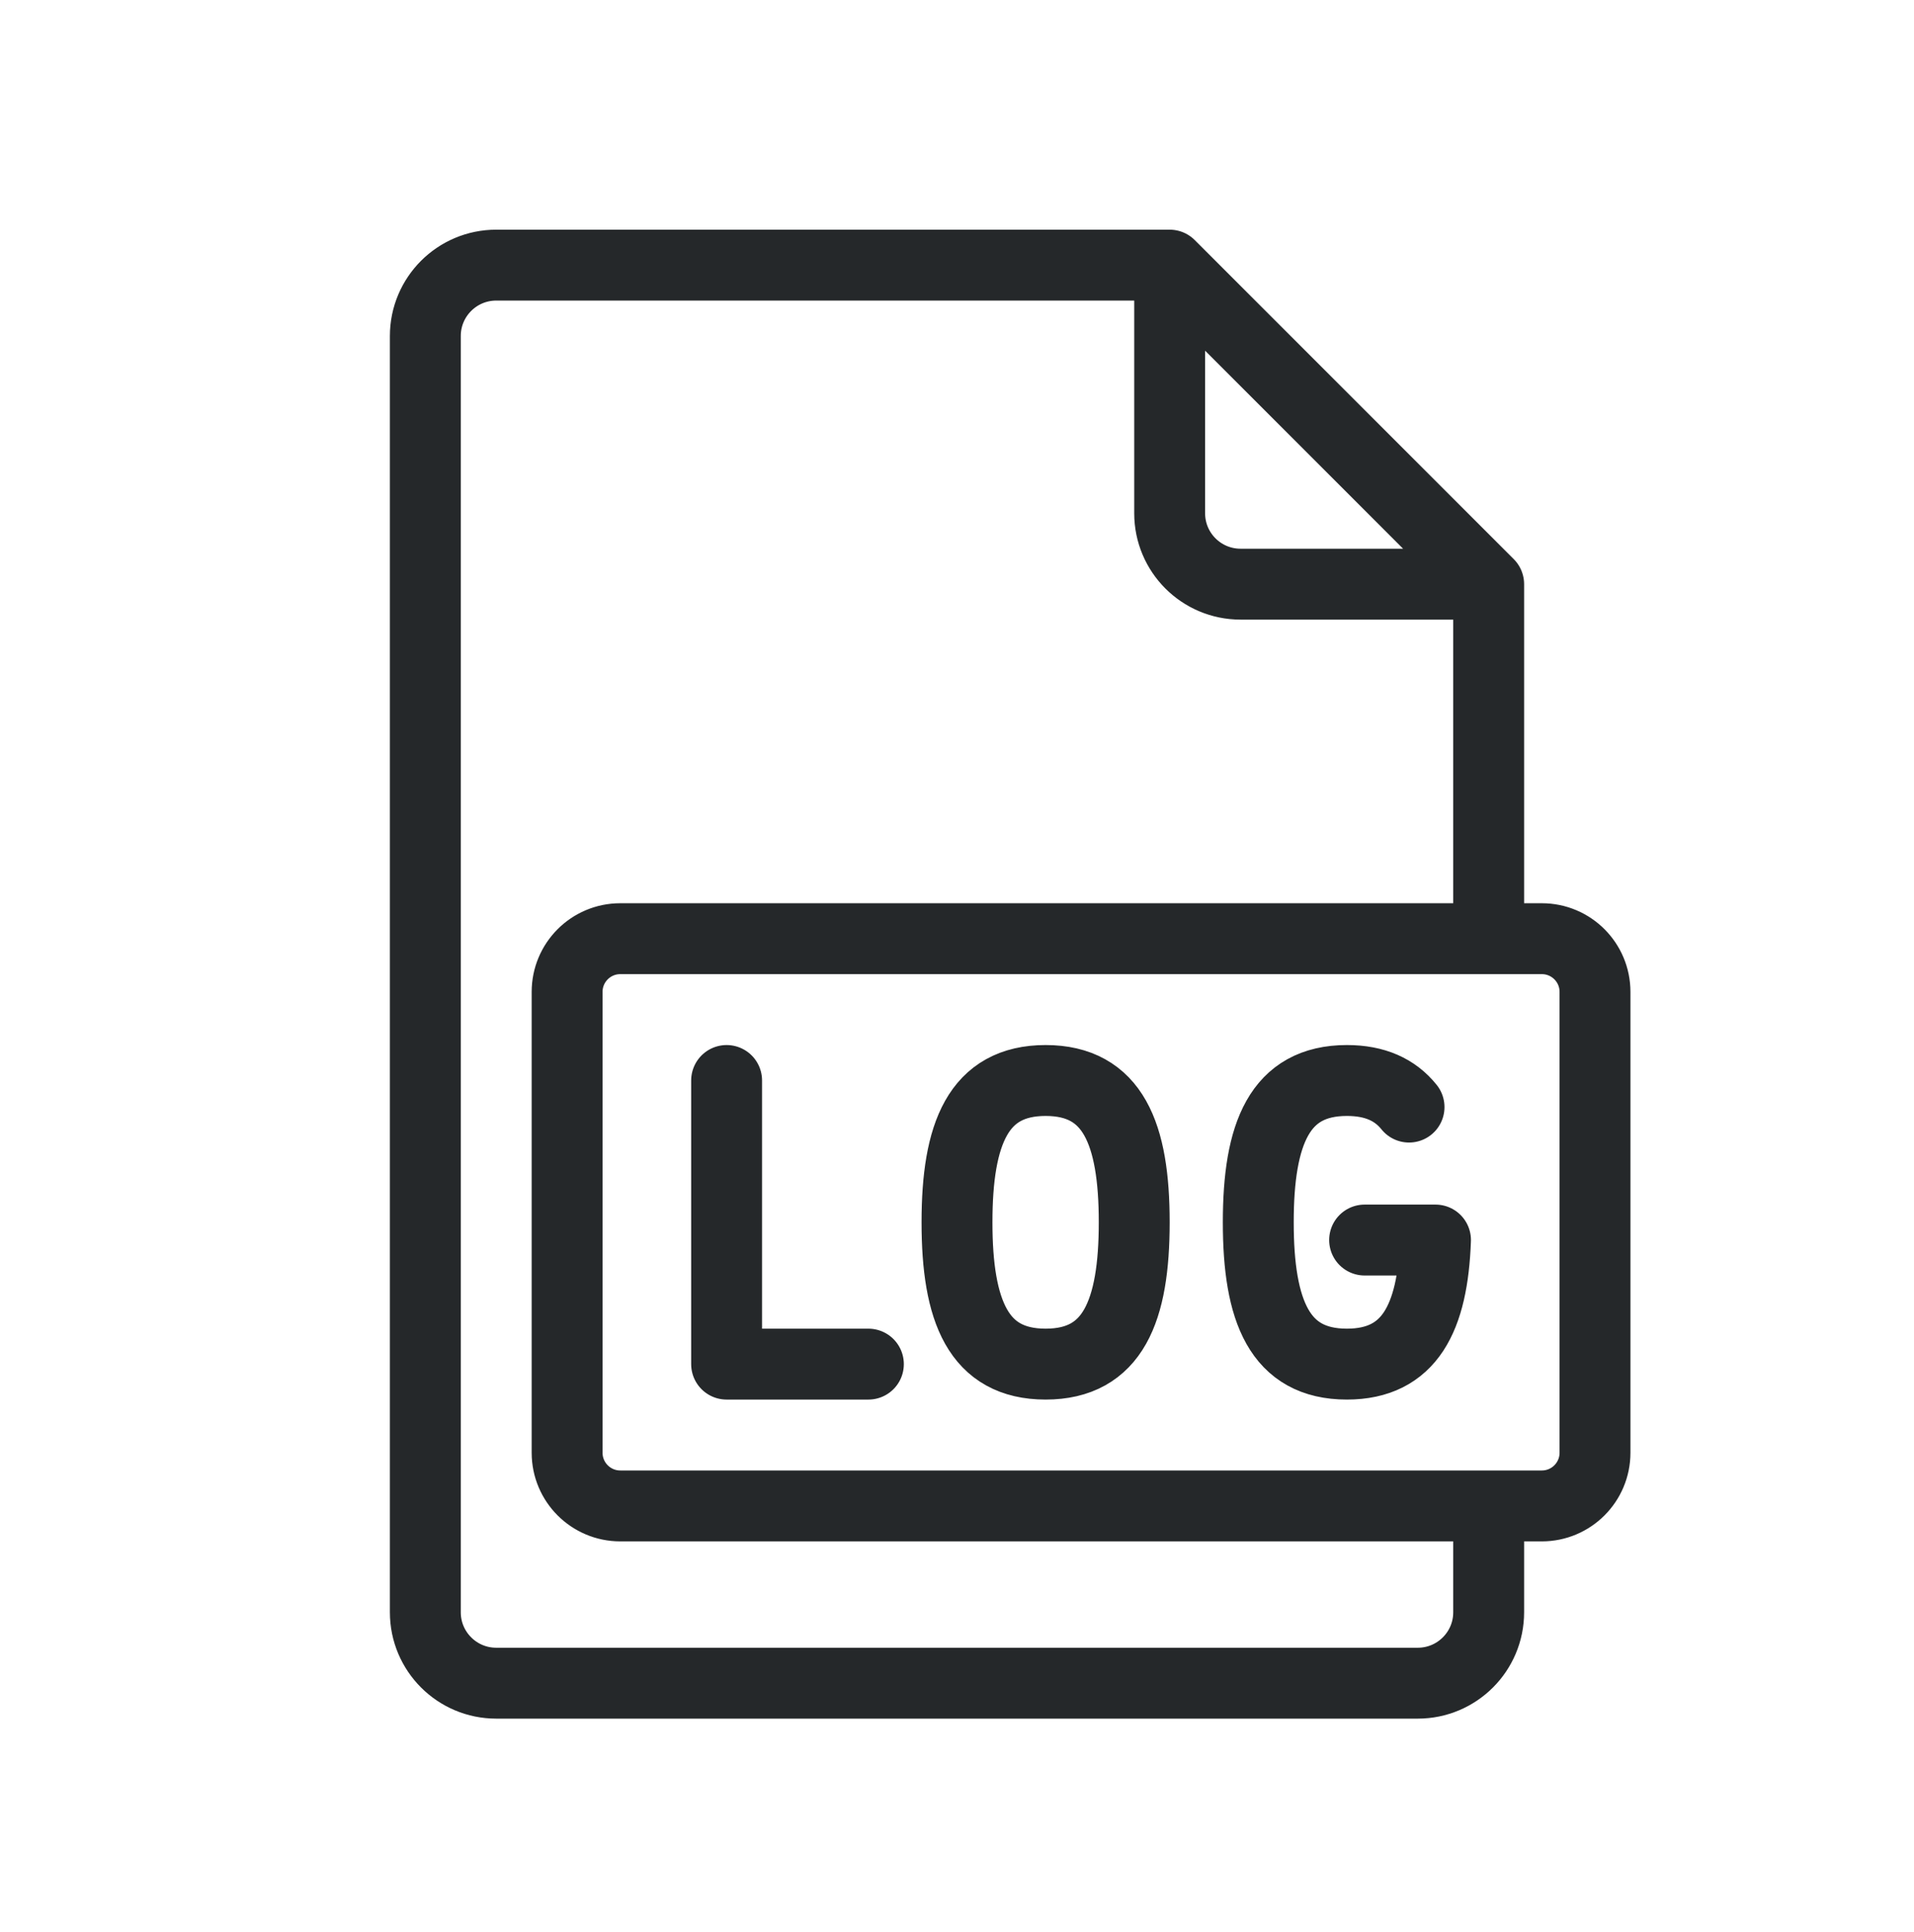 <svg width="108" height="109" viewBox="0 0 108 109" fill="none" xmlns="http://www.w3.org/2000/svg">
<path d="M66 14.957H28C25.791 14.957 24 16.747 24 18.956V90.957C24 93.166 25.791 94.957 28 94.957H80C82.209 94.957 84 93.166 84 90.957V84.957M66 14.957L84 32.956M66 14.957V28.956C66 31.166 67.791 32.956 70 32.956H84M84 52.956H35C33.343 52.956 32 54.3 32 55.956V81.957C32 83.613 33.343 84.957 35 84.957H84M84 52.956H87C88.657 52.956 90 54.3 90 55.956V81.957C90 83.613 88.657 84.957 87 84.957H84M84 52.956V32.956M41 60.956V76.957H49M79.507 62.456C78.725 61.481 77.591 60.956 76 60.956C72.196 60.956 71 63.956 71 68.957C71 73.957 72.196 76.957 76 76.957C79.543 76.957 80.841 74.354 81 69.957H77M59 60.956C55.196 60.956 54 63.956 54 68.957C54 73.957 55.196 76.957 59 76.957C62.804 76.957 64 73.957 64 68.957C64 63.956 62.804 60.956 59 60.956Z" stroke="#25282A" stroke-width="4" stroke-linecap="round" stroke-linejoin="round"/>
</svg>
